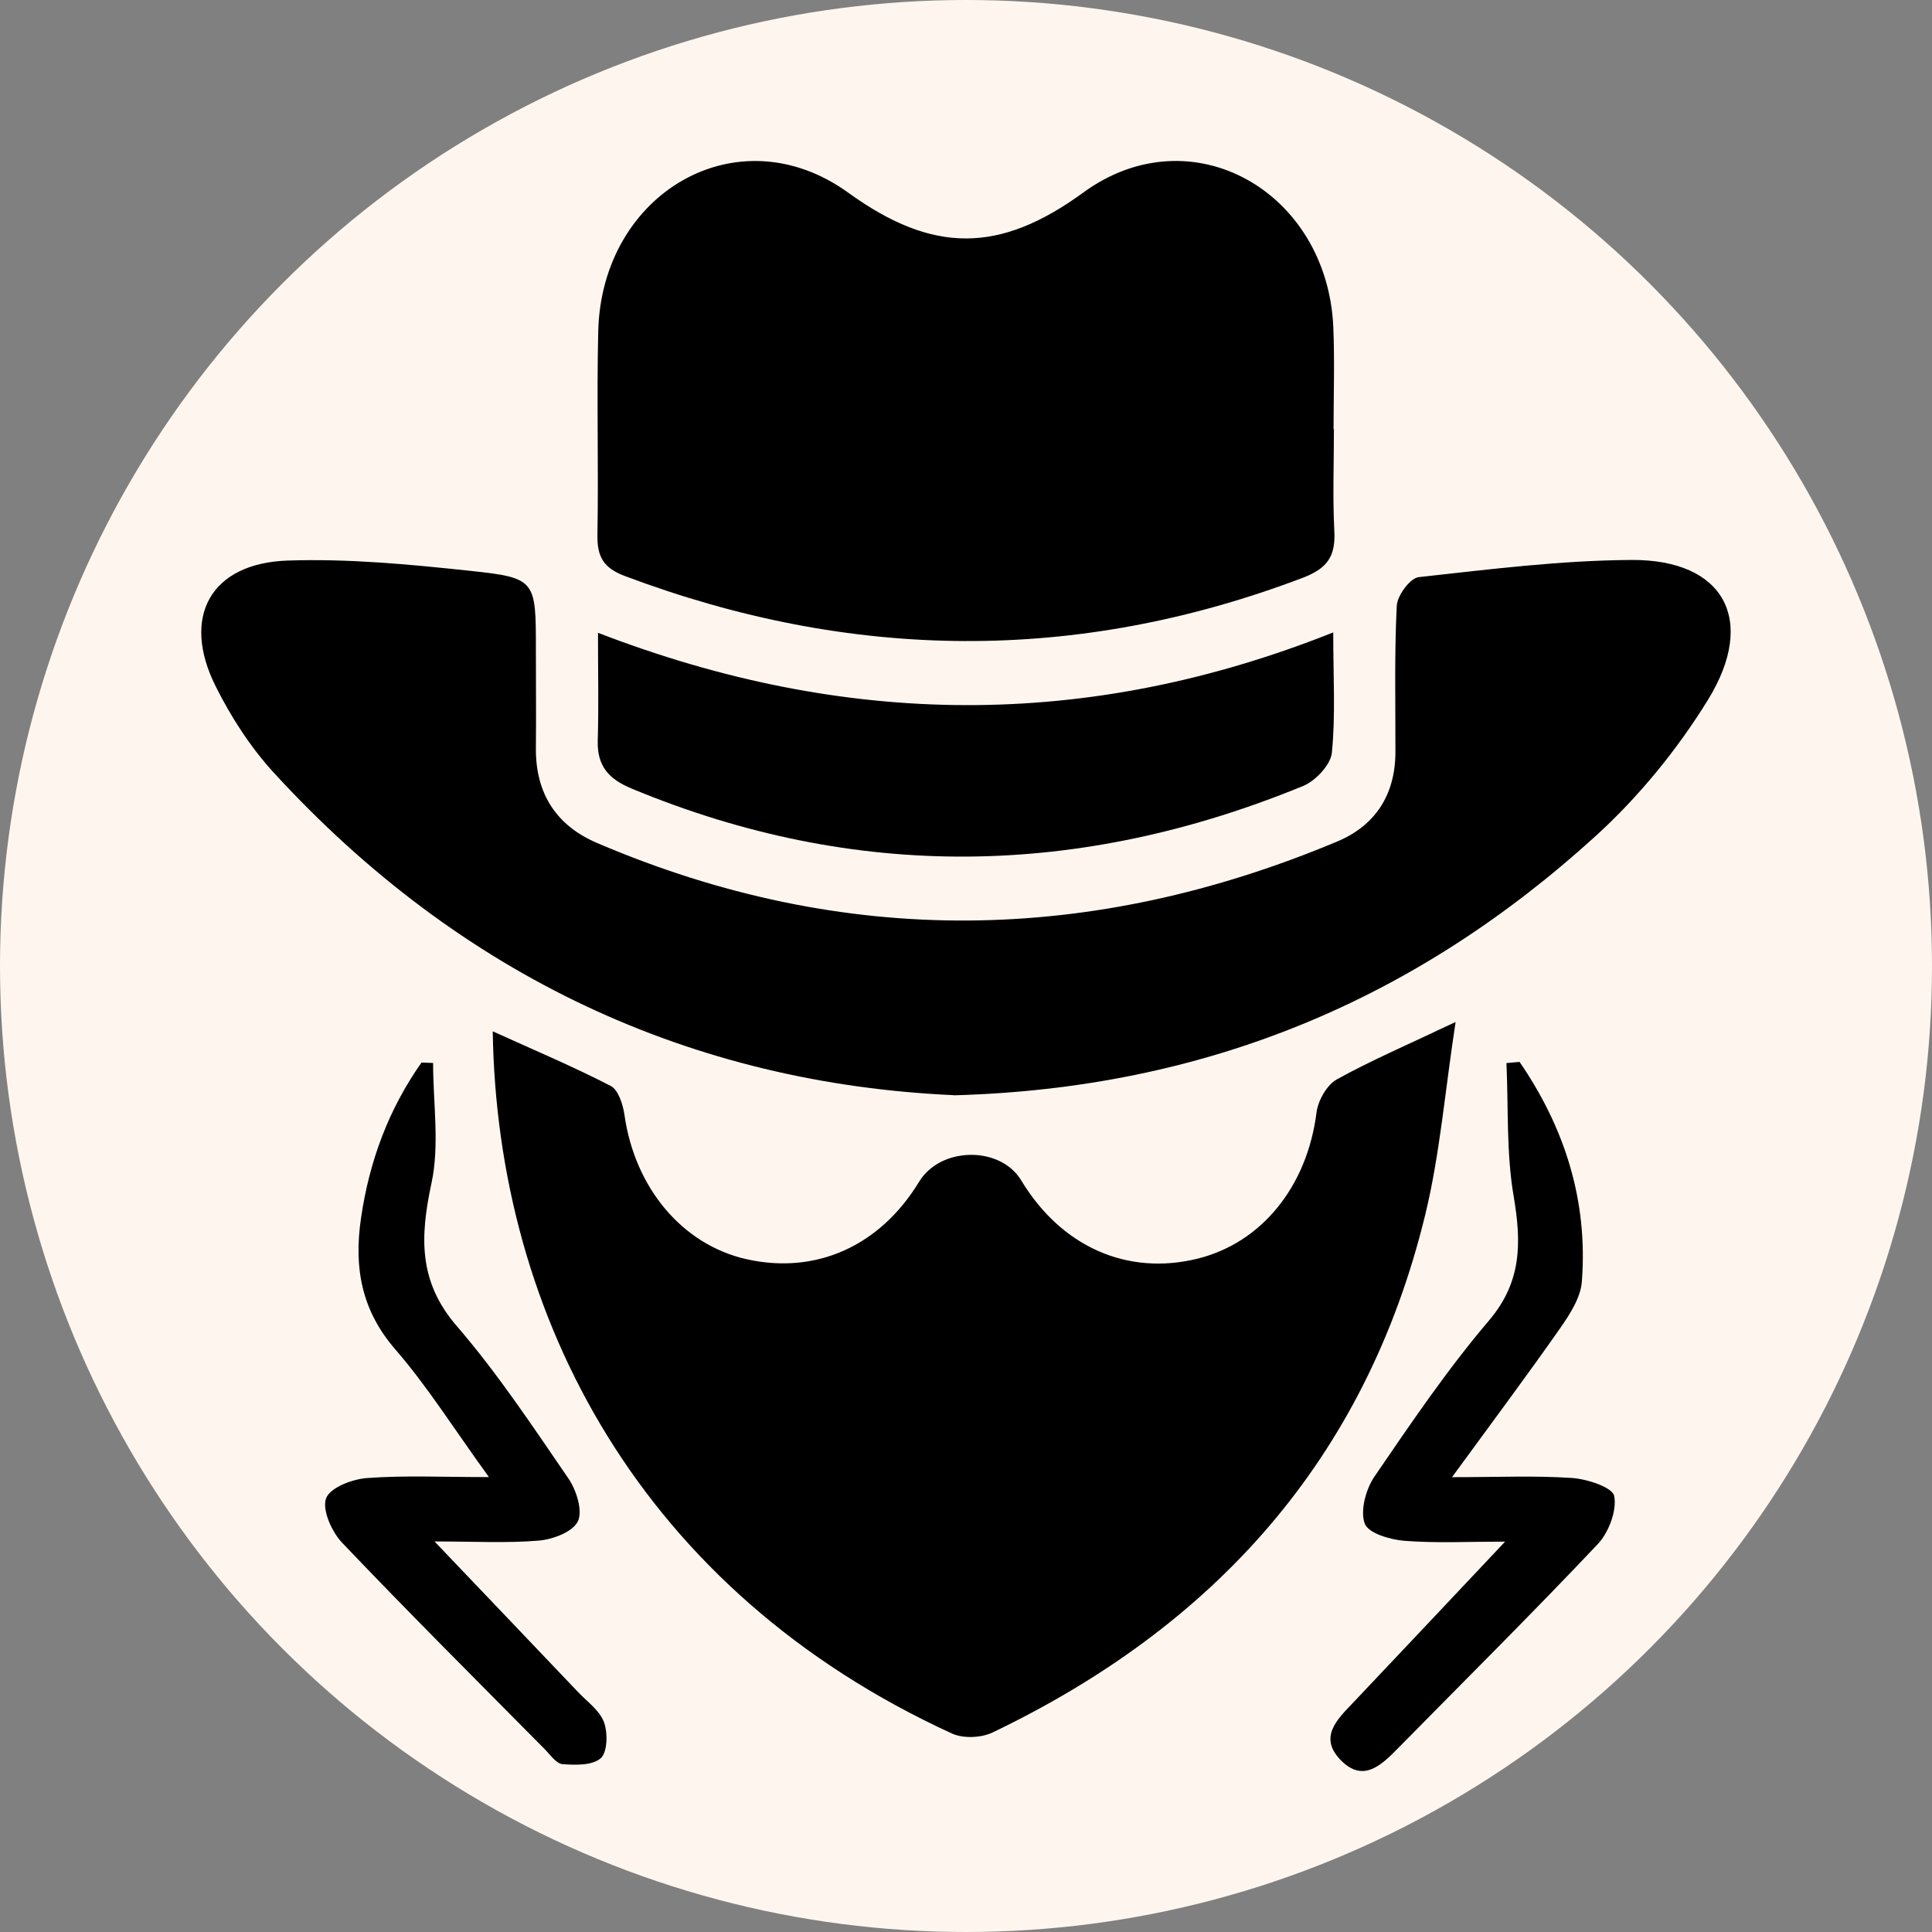 <svg xmlns="http://www.w3.org/2000/svg" width="48" height="48" viewBox="0 0 48 48" fill="none"><rect x="0" y="0" width="48" height="48" fill="#808080" stroke="none"/><circle cx="24" cy="24" r="24" fill="#FEF6EE"></circle><g clip-path="url(#clip0_1185_689)"><path d="M12.244 25.624C13.28 26.094 14.244 26.5 15.174 26.98C15.361 27.077 15.479 27.444 15.515 27.701C15.771 29.51 16.949 30.922 18.541 31.283C20.27 31.673 21.862 30.961 22.835 29.36C23.369 28.484 24.853 28.465 25.373 29.328C26.365 30.973 28.002 31.7 29.746 31.273C31.354 30.878 32.477 29.467 32.708 27.644C32.745 27.344 32.964 26.958 33.208 26.82C34.068 26.343 34.974 25.956 36.164 25.391C35.898 27.122 35.774 28.678 35.411 30.174C33.926 36.291 30.128 40.422 24.66 43.043C24.376 43.178 23.933 43.197 23.651 43.069C15.937 39.533 12.352 32.724 12.242 25.626L12.244 25.624Z" fill="black"></path><path d="M23.691 27.209C17.212 26.917 11.461 24.28 6.803 19.198C6.226 18.569 5.739 17.816 5.355 17.045C4.497 15.325 5.233 13.993 7.144 13.927C8.645 13.876 10.161 14.02 11.66 14.18C13.32 14.356 13.314 14.404 13.314 16.147C13.314 16.956 13.322 17.766 13.314 18.577C13.302 19.723 13.828 20.514 14.837 20.945C20.971 23.566 27.108 23.471 33.228 20.905C34.158 20.514 34.665 19.757 34.669 18.695C34.672 17.48 34.641 16.264 34.702 15.052C34.714 14.795 35.033 14.364 35.246 14.339C37.006 14.145 38.773 13.922 40.539 13.912C42.828 13.9 43.658 15.398 42.434 17.387C41.672 18.624 40.716 19.794 39.65 20.765C35.195 24.821 29.986 27.041 23.691 27.213V27.209Z" fill="black"></path><path d="M33.141 10.662C33.141 11.504 33.108 12.35 33.151 13.19C33.185 13.823 32.978 14.121 32.369 14.354C26.745 16.491 21.143 16.424 15.529 14.313C15.001 14.115 14.833 13.842 14.843 13.289C14.873 11.603 14.823 9.918 14.863 8.232C14.945 4.785 18.335 2.808 21.074 4.787C23.169 6.301 24.826 6.307 26.915 4.783C29.598 2.826 32.982 4.753 33.126 8.135C33.161 8.976 33.132 9.82 33.132 10.662C33.133 10.662 33.136 10.662 33.138 10.662H33.141Z" fill="black"></path><path d="M14.857 15.722C20.991 18.086 27.001 18.152 33.124 15.712C33.124 16.839 33.183 17.778 33.09 18.701C33.059 19.004 32.684 19.399 32.379 19.526C26.83 21.805 21.265 21.907 15.69 19.591C15.133 19.358 14.831 19.041 14.851 18.397C14.876 17.566 14.857 16.732 14.857 15.722Z" fill="black"></path><path d="M10.797 38.299C12.094 39.659 13.231 40.849 14.364 42.041C14.593 42.282 14.9 42.498 15.006 42.788C15.105 43.051 15.091 43.536 14.926 43.682C14.715 43.866 14.297 43.854 13.976 43.83C13.82 43.818 13.67 43.595 13.53 43.454C11.848 41.754 10.153 40.064 8.502 38.331C8.245 38.062 7.999 37.516 8.1 37.23C8.194 36.961 8.748 36.749 9.116 36.722C10.047 36.652 10.985 36.698 12.147 36.698C11.278 35.498 10.622 34.45 9.826 33.531C8.98 32.556 8.789 31.499 8.969 30.265C9.176 28.842 9.658 27.555 10.472 26.399L10.76 26.409C10.76 27.407 10.925 28.443 10.72 29.396C10.435 30.724 10.391 31.837 11.347 32.944C12.366 34.124 13.237 35.443 14.124 36.735C14.321 37.022 14.482 37.54 14.358 37.795C14.23 38.06 13.741 38.244 13.395 38.275C12.596 38.343 11.787 38.297 10.797 38.297V38.299Z" fill="black"></path><path d="M37.752 26.381C38.87 28.01 39.455 29.821 39.301 31.839C39.272 32.238 39.004 32.651 38.763 32.997C37.942 34.17 37.084 35.318 36.075 36.7C37.205 36.7 38.135 36.658 39.059 36.72C39.435 36.747 40.064 36.951 40.105 37.17C40.174 37.532 39.967 38.076 39.695 38.364C38.072 40.082 36.395 41.745 34.737 43.431C34.324 43.852 33.87 44.297 33.317 43.737C32.745 43.158 33.228 42.713 33.628 42.292C34.836 41.019 36.038 39.738 37.394 38.301C36.481 38.301 35.683 38.343 34.891 38.281C34.536 38.252 33.993 38.093 33.906 37.852C33.79 37.532 33.934 37 34.146 36.688C35.051 35.364 35.955 34.029 36.99 32.812C37.81 31.849 37.802 30.878 37.607 29.724C37.421 28.641 37.478 27.516 37.427 26.411C37.536 26.401 37.644 26.393 37.752 26.383V26.381Z" fill="black"></path></g><defs><clipPath id="clip0_1185_689"><rect width="38" height="40" fill="white" transform="translate(5 4)"></rect></clipPath></defs></svg>
